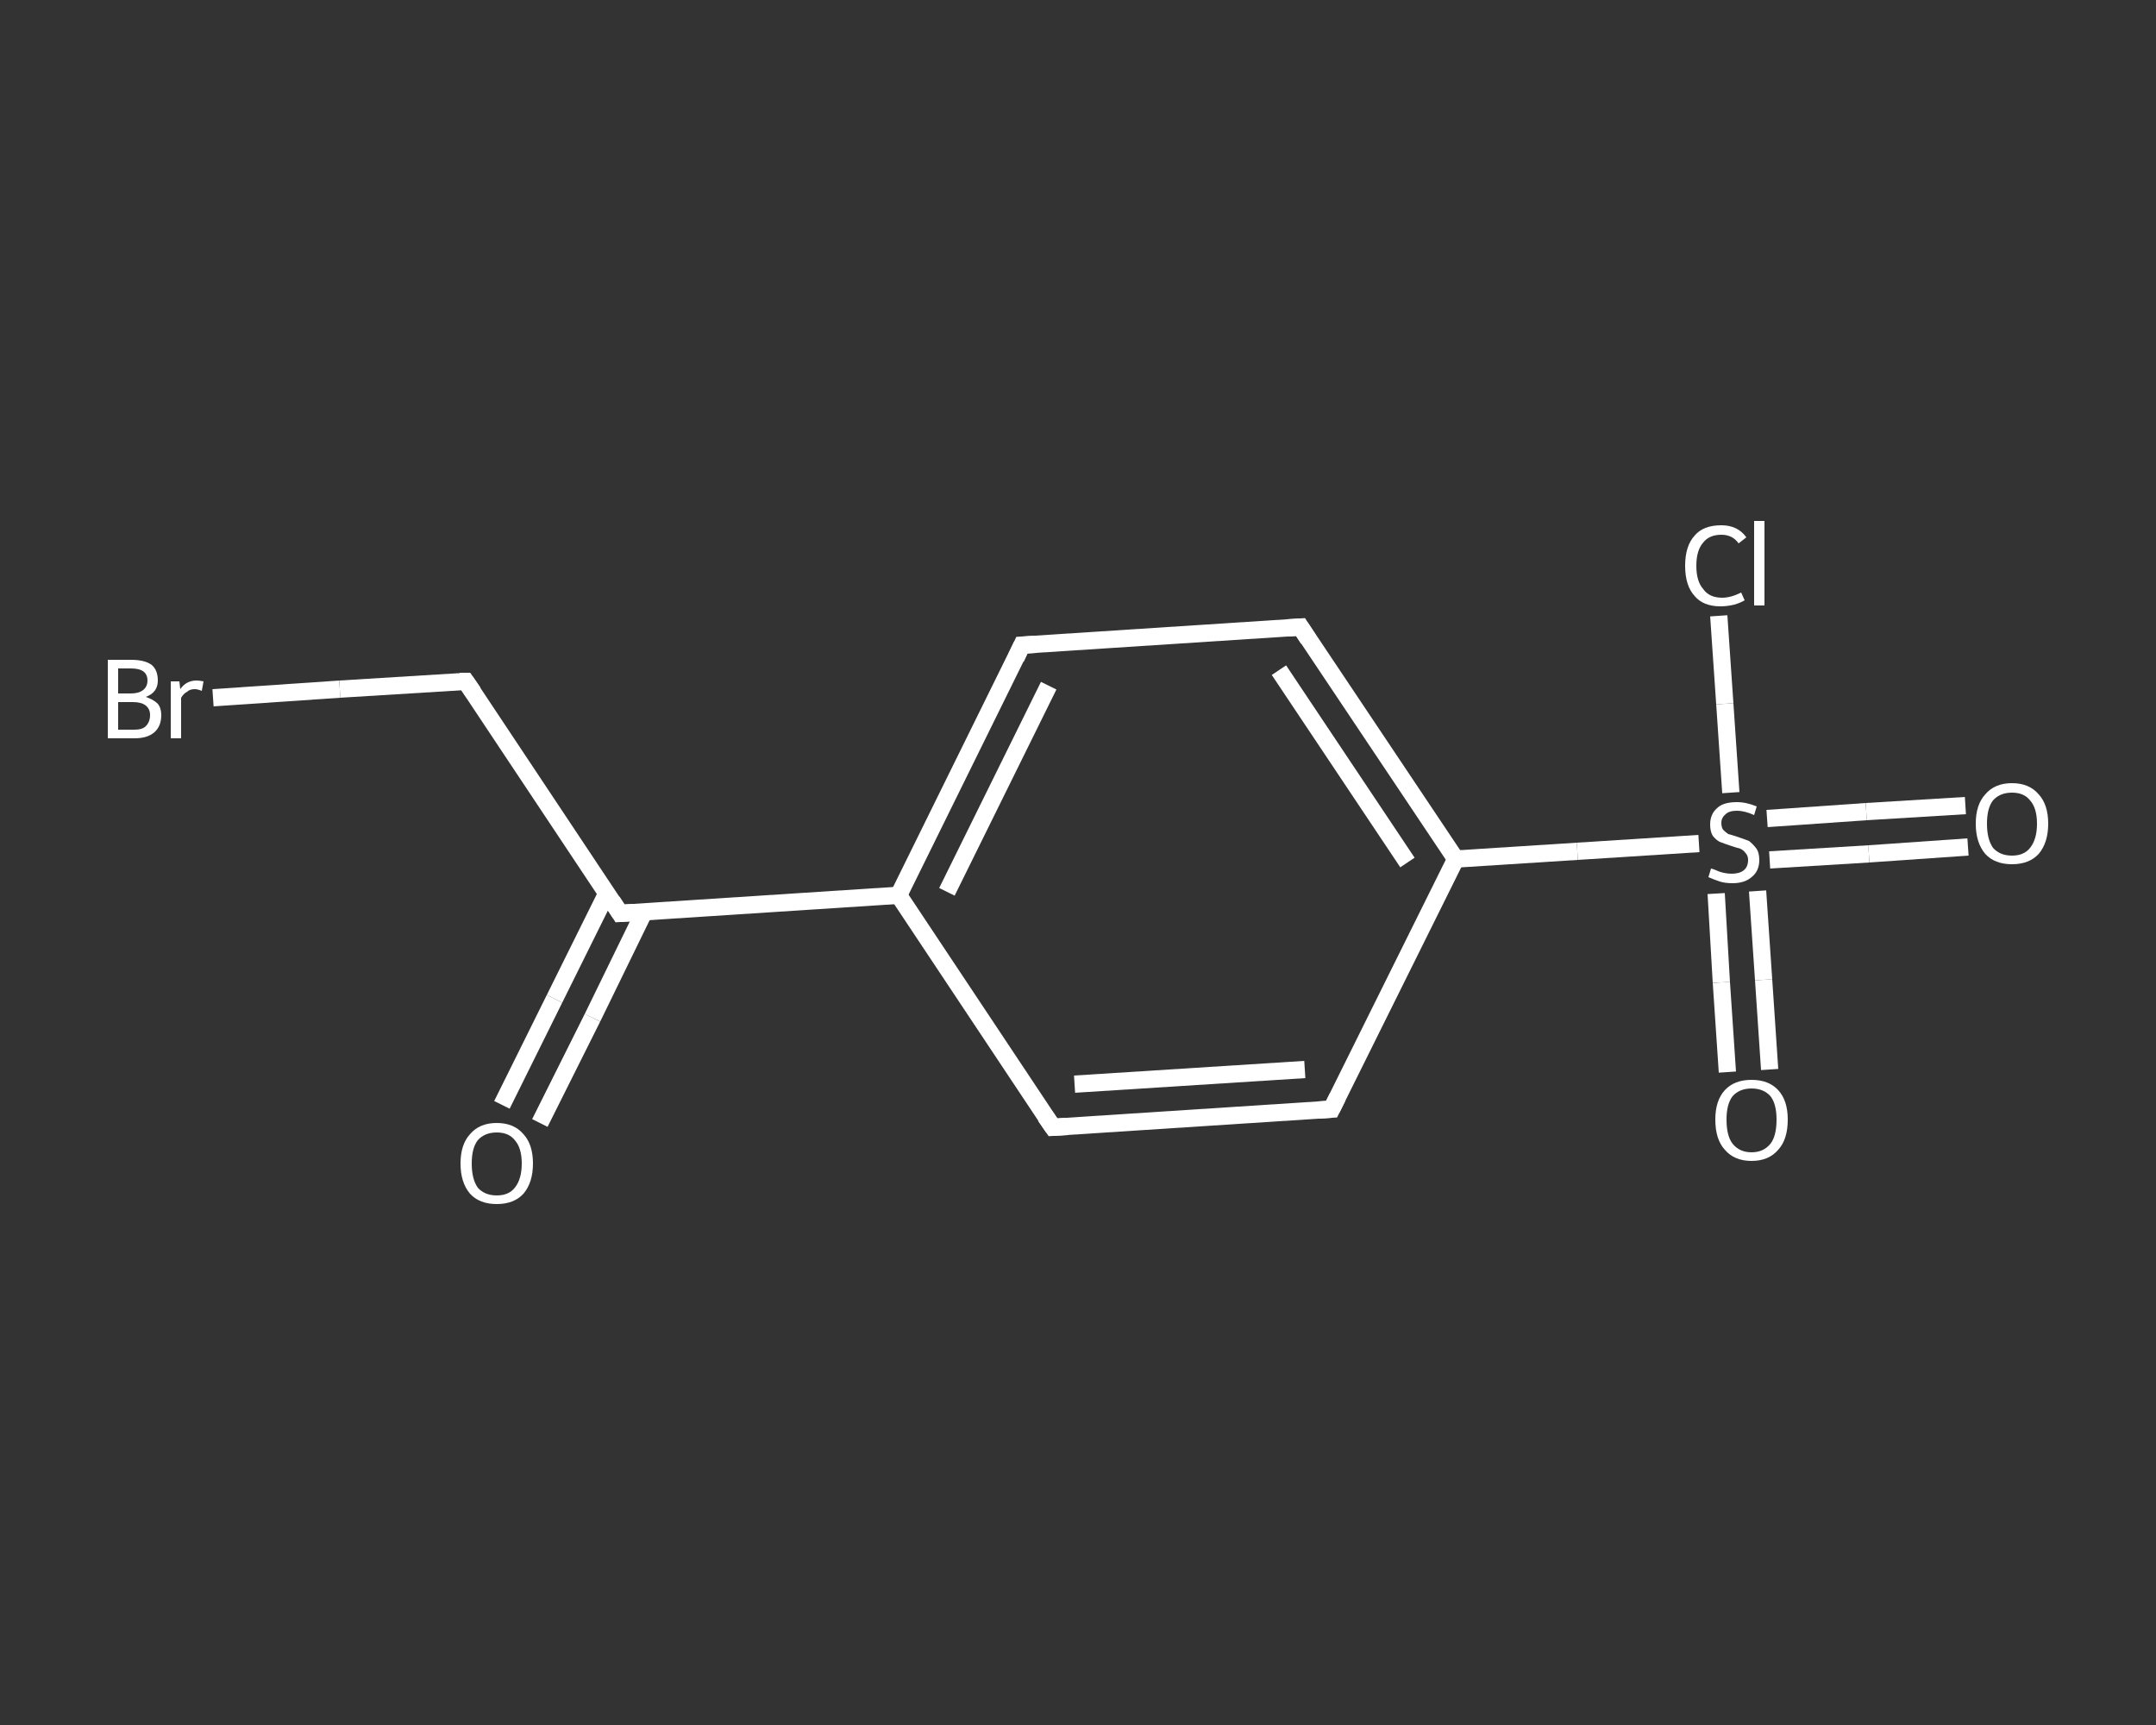 <?xml version='1.0' encoding='iso-8859-1'?>
<svg version='1.1' baseProfile='full'
              xmlns='http://www.w3.org/2000/svg'
                      xmlns:rdkit='http://www.rdkit.org/xml'
                      xmlns:xlink='http://www.w3.org/1999/xlink'
                  xml:space='preserve'
width='250px' height='200px' viewBox='0 0 250 200'>
<rect x="0" y="0" width="250" height="200" fill="#333333" stroke="none"/>
<!-- END OF HEADER -->
<rect style='opacity:1.0;fill:transparent;stroke:none' width='250.0' height='200.0' x='0.0' y='0.0'> </rect>
<path class='bond-0 atom-0 atom-1' d='M 58.2,128.1 L 64.3,115.8' style='fill:none;fill-rule:evenodd;stroke:#FFFFFF;stroke-width:2.0px;stroke-linecap:butt;stroke-linejoin:miter;stroke-opacity:1' />
<path class='bond-0 atom-0 atom-1' d='M 64.3,115.8 L 70.4,103.5' style='fill:none;fill-rule:evenodd;stroke:#FFFFFF;stroke-width:2.0px;stroke-linecap:butt;stroke-linejoin:miter;stroke-opacity:1' />
<path class='bond-0 atom-0 atom-1' d='M 62.6,130.2 L 68.7,118.0' style='fill:none;fill-rule:evenodd;stroke:#FFFFFF;stroke-width:2.0px;stroke-linecap:butt;stroke-linejoin:miter;stroke-opacity:1' />
<path class='bond-0 atom-0 atom-1' d='M 68.7,118.0 L 74.7,105.7' style='fill:none;fill-rule:evenodd;stroke:#FFFFFF;stroke-width:2.0px;stroke-linecap:butt;stroke-linejoin:miter;stroke-opacity:1' />
<path class='bond-1 atom-1 atom-2' d='M 71.9,105.9 L 54.0,79.0' style='fill:none;fill-rule:evenodd;stroke:#FFFFFF;stroke-width:2.0px;stroke-linecap:butt;stroke-linejoin:miter;stroke-opacity:1' />
<path class='bond-2 atom-2 atom-3' d='M 54.0,79.0 L 39.4,79.9' style='fill:none;fill-rule:evenodd;stroke:#FFFFFF;stroke-width:2.0px;stroke-linecap:butt;stroke-linejoin:miter;stroke-opacity:1' />
<path class='bond-2 atom-2 atom-3' d='M 39.4,79.9 L 24.7,80.9' style='fill:none;fill-rule:evenodd;stroke:#FFFFFF;stroke-width:2.0px;stroke-linecap:butt;stroke-linejoin:miter;stroke-opacity:1' />
<path class='bond-3 atom-1 atom-4' d='M 71.9,105.9 L 104.2,103.8' style='fill:none;fill-rule:evenodd;stroke:#FFFFFF;stroke-width:2.0px;stroke-linecap:butt;stroke-linejoin:miter;stroke-opacity:1' />
<path class='bond-4 atom-4 atom-5' d='M 104.2,103.8 L 118.5,74.8' style='fill:none;fill-rule:evenodd;stroke:#FFFFFF;stroke-width:2.0px;stroke-linecap:butt;stroke-linejoin:miter;stroke-opacity:1' />
<path class='bond-4 atom-4 atom-5' d='M 109.8,103.4 L 121.6,79.5' style='fill:none;fill-rule:evenodd;stroke:#FFFFFF;stroke-width:2.0px;stroke-linecap:butt;stroke-linejoin:miter;stroke-opacity:1' />
<path class='bond-5 atom-5 atom-6' d='M 118.5,74.8 L 150.8,72.7' style='fill:none;fill-rule:evenodd;stroke:#FFFFFF;stroke-width:2.0px;stroke-linecap:butt;stroke-linejoin:miter;stroke-opacity:1' />
<path class='bond-6 atom-6 atom-7' d='M 150.8,72.7 L 168.8,99.6' style='fill:none;fill-rule:evenodd;stroke:#FFFFFF;stroke-width:2.0px;stroke-linecap:butt;stroke-linejoin:miter;stroke-opacity:1' />
<path class='bond-6 atom-6 atom-7' d='M 148.3,77.7 L 163.2,100.0' style='fill:none;fill-rule:evenodd;stroke:#FFFFFF;stroke-width:2.0px;stroke-linecap:butt;stroke-linejoin:miter;stroke-opacity:1' />
<path class='bond-7 atom-7 atom-8' d='M 168.8,99.6 L 182.9,98.7' style='fill:none;fill-rule:evenodd;stroke:#FFFFFF;stroke-width:2.0px;stroke-linecap:butt;stroke-linejoin:miter;stroke-opacity:1' />
<path class='bond-7 atom-7 atom-8' d='M 182.9,98.7 L 197.0,97.8' style='fill:none;fill-rule:evenodd;stroke:#FFFFFF;stroke-width:2.0px;stroke-linecap:butt;stroke-linejoin:miter;stroke-opacity:1' />
<path class='bond-8 atom-8 atom-9' d='M 205.2,99.7 L 216.7,99.0' style='fill:none;fill-rule:evenodd;stroke:#FFFFFF;stroke-width:2.0px;stroke-linecap:butt;stroke-linejoin:miter;stroke-opacity:1' />
<path class='bond-8 atom-8 atom-9' d='M 216.7,99.0 L 228.2,98.2' style='fill:none;fill-rule:evenodd;stroke:#FFFFFF;stroke-width:2.0px;stroke-linecap:butt;stroke-linejoin:miter;stroke-opacity:1' />
<path class='bond-8 atom-8 atom-9' d='M 204.9,94.9 L 216.4,94.1' style='fill:none;fill-rule:evenodd;stroke:#FFFFFF;stroke-width:2.0px;stroke-linecap:butt;stroke-linejoin:miter;stroke-opacity:1' />
<path class='bond-8 atom-8 atom-9' d='M 216.4,94.1 L 227.9,93.4' style='fill:none;fill-rule:evenodd;stroke:#FFFFFF;stroke-width:2.0px;stroke-linecap:butt;stroke-linejoin:miter;stroke-opacity:1' />
<path class='bond-9 atom-8 atom-10' d='M 199.0,103.6 L 199.6,113.9' style='fill:none;fill-rule:evenodd;stroke:#FFFFFF;stroke-width:2.0px;stroke-linecap:butt;stroke-linejoin:miter;stroke-opacity:1' />
<path class='bond-9 atom-8 atom-10' d='M 199.6,113.9 L 200.3,124.3' style='fill:none;fill-rule:evenodd;stroke:#FFFFFF;stroke-width:2.0px;stroke-linecap:butt;stroke-linejoin:miter;stroke-opacity:1' />
<path class='bond-9 atom-8 atom-10' d='M 203.8,103.3 L 204.5,113.6' style='fill:none;fill-rule:evenodd;stroke:#FFFFFF;stroke-width:2.0px;stroke-linecap:butt;stroke-linejoin:miter;stroke-opacity:1' />
<path class='bond-9 atom-8 atom-10' d='M 204.5,113.6 L 205.2,124.0' style='fill:none;fill-rule:evenodd;stroke:#FFFFFF;stroke-width:2.0px;stroke-linecap:butt;stroke-linejoin:miter;stroke-opacity:1' />
<path class='bond-10 atom-8 atom-11' d='M 200.7,91.9 L 200.0,81.6' style='fill:none;fill-rule:evenodd;stroke:#FFFFFF;stroke-width:2.0px;stroke-linecap:butt;stroke-linejoin:miter;stroke-opacity:1' />
<path class='bond-10 atom-8 atom-11' d='M 200.0,81.6 L 199.3,71.4' style='fill:none;fill-rule:evenodd;stroke:#FFFFFF;stroke-width:2.0px;stroke-linecap:butt;stroke-linejoin:miter;stroke-opacity:1' />
<path class='bond-11 atom-7 atom-12' d='M 168.8,99.6 L 154.4,128.6' style='fill:none;fill-rule:evenodd;stroke:#FFFFFF;stroke-width:2.0px;stroke-linecap:butt;stroke-linejoin:miter;stroke-opacity:1' />
<path class='bond-12 atom-12 atom-13' d='M 154.4,128.6 L 122.1,130.7' style='fill:none;fill-rule:evenodd;stroke:#FFFFFF;stroke-width:2.0px;stroke-linecap:butt;stroke-linejoin:miter;stroke-opacity:1' />
<path class='bond-12 atom-12 atom-13' d='M 151.3,124.0 L 124.6,125.7' style='fill:none;fill-rule:evenodd;stroke:#FFFFFF;stroke-width:2.0px;stroke-linecap:butt;stroke-linejoin:miter;stroke-opacity:1' />
<path class='bond-13 atom-13 atom-4' d='M 122.1,130.7 L 104.2,103.8' style='fill:none;fill-rule:evenodd;stroke:#FFFFFF;stroke-width:2.0px;stroke-linecap:butt;stroke-linejoin:miter;stroke-opacity:1' />
<path d='M 71.0,104.5 L 71.9,105.9 L 73.5,105.8' style='fill:none;stroke:#FFFFFF;stroke-width:2.0px;stroke-linecap:butt;stroke-linejoin:miter;stroke-opacity:1;' />
<path d='M 54.9,80.3 L 54.0,79.0 L 53.3,79.0' style='fill:none;stroke:#FFFFFF;stroke-width:2.0px;stroke-linecap:butt;stroke-linejoin:miter;stroke-opacity:1;' />
<path d='M 117.8,76.3 L 118.5,74.8 L 120.2,74.7' style='fill:none;stroke:#FFFFFF;stroke-width:2.0px;stroke-linecap:butt;stroke-linejoin:miter;stroke-opacity:1;' />
<path d='M 149.2,72.8 L 150.8,72.7 L 151.7,74.1' style='fill:none;stroke:#FFFFFF;stroke-width:2.0px;stroke-linecap:butt;stroke-linejoin:miter;stroke-opacity:1;' />
<path d='M 155.1,127.2 L 154.4,128.6 L 152.8,128.7' style='fill:none;stroke:#FFFFFF;stroke-width:2.0px;stroke-linecap:butt;stroke-linejoin:miter;stroke-opacity:1;' />
<path d='M 123.8,130.6 L 122.1,130.7 L 121.2,129.4' style='fill:none;stroke:#FFFFFF;stroke-width:2.0px;stroke-linecap:butt;stroke-linejoin:miter;stroke-opacity:1;' />
<path class='atom-0' d='M 53.4 134.9
Q 53.4 132.7, 54.5 131.5
Q 55.6 130.2, 57.6 130.2
Q 59.6 130.2, 60.7 131.5
Q 61.8 132.7, 61.8 134.9
Q 61.8 137.1, 60.7 138.4
Q 59.6 139.6, 57.6 139.6
Q 55.6 139.6, 54.5 138.4
Q 53.4 137.1, 53.4 134.9
M 57.6 138.6
Q 59.0 138.6, 59.7 137.7
Q 60.5 136.7, 60.5 134.9
Q 60.5 133.1, 59.7 132.2
Q 59.0 131.3, 57.6 131.3
Q 56.2 131.3, 55.4 132.2
Q 54.7 133.1, 54.7 134.9
Q 54.7 136.7, 55.4 137.7
Q 56.2 138.6, 57.6 138.6
' fill='#FFFFFF'/>
<path class='atom-3' d='M 16.9 80.8
Q 17.8 81.1, 18.3 81.6
Q 18.7 82.1, 18.7 82.9
Q 18.7 84.2, 17.9 84.9
Q 17.1 85.6, 15.6 85.6
L 12.5 85.6
L 12.5 76.5
L 15.2 76.5
Q 16.8 76.5, 17.6 77.1
Q 18.3 77.7, 18.3 78.9
Q 18.3 80.3, 16.9 80.8
M 13.7 77.5
L 13.7 80.4
L 15.2 80.4
Q 16.1 80.4, 16.6 80.0
Q 17.1 79.6, 17.1 78.9
Q 17.1 77.5, 15.2 77.5
L 13.7 77.5
M 15.6 84.6
Q 16.5 84.6, 16.9 84.2
Q 17.4 83.7, 17.4 82.9
Q 17.4 82.2, 16.9 81.8
Q 16.4 81.4, 15.4 81.4
L 13.7 81.4
L 13.7 84.6
L 15.6 84.6
' fill='#FFFFFF'/>
<path class='atom-3' d='M 20.8 79.0
L 20.9 79.9
Q 21.6 78.9, 22.8 78.9
Q 23.1 78.9, 23.6 79.0
L 23.4 80.1
Q 22.9 79.9, 22.6 79.9
Q 22.0 79.9, 21.7 80.2
Q 21.3 80.4, 21.0 80.9
L 21.0 85.6
L 19.8 85.6
L 19.8 79.0
L 20.8 79.0
' fill='#FFFFFF'/>
<path class='atom-8' d='M 198.4 100.7
Q 198.5 100.7, 199.0 100.9
Q 199.4 101.1, 199.9 101.2
Q 200.3 101.3, 200.8 101.3
Q 201.7 101.3, 202.2 100.9
Q 202.7 100.5, 202.7 99.7
Q 202.7 99.2, 202.4 98.9
Q 202.2 98.6, 201.8 98.4
Q 201.4 98.3, 200.8 98.1
Q 199.9 97.8, 199.4 97.6
Q 199.0 97.4, 198.6 96.9
Q 198.3 96.4, 198.3 95.6
Q 198.3 94.4, 199.1 93.7
Q 199.8 93.0, 201.4 93.0
Q 202.5 93.0, 203.7 93.5
L 203.4 94.5
Q 202.3 94.0, 201.4 94.0
Q 200.5 94.0, 200.1 94.4
Q 199.6 94.8, 199.6 95.4
Q 199.6 95.9, 199.8 96.2
Q 200.1 96.5, 200.4 96.7
Q 200.8 96.8, 201.4 97.0
Q 202.3 97.3, 202.8 97.5
Q 203.2 97.8, 203.6 98.3
Q 204.0 98.8, 204.0 99.7
Q 204.0 101.0, 203.1 101.7
Q 202.3 102.4, 200.9 102.4
Q 200.0 102.4, 199.4 102.2
Q 198.8 102.0, 198.1 101.7
L 198.4 100.7
' fill='#FFFFFF'/>
<path class='atom-9' d='M 229.1 95.5
Q 229.1 93.3, 230.2 92.1
Q 231.3 90.8, 233.3 90.8
Q 235.3 90.8, 236.4 92.1
Q 237.5 93.3, 237.5 95.5
Q 237.5 97.7, 236.4 99.0
Q 235.3 100.2, 233.3 100.2
Q 231.3 100.2, 230.2 99.0
Q 229.1 97.7, 229.1 95.5
M 233.3 99.2
Q 234.7 99.2, 235.4 98.3
Q 236.2 97.3, 236.2 95.5
Q 236.2 93.7, 235.4 92.8
Q 234.7 91.9, 233.3 91.9
Q 231.9 91.9, 231.1 92.8
Q 230.4 93.7, 230.4 95.5
Q 230.4 97.3, 231.1 98.3
Q 231.9 99.2, 233.3 99.2
' fill='#FFFFFF'/>
<path class='atom-10' d='M 198.9 129.8
Q 198.9 127.6, 200.0 126.4
Q 201.1 125.2, 203.1 125.2
Q 205.1 125.2, 206.2 126.4
Q 207.3 127.6, 207.3 129.8
Q 207.3 132.1, 206.2 133.3
Q 205.1 134.6, 203.1 134.6
Q 201.1 134.6, 200.0 133.3
Q 198.9 132.1, 198.9 129.8
M 203.1 133.6
Q 204.5 133.6, 205.3 132.6
Q 206.0 131.7, 206.0 129.8
Q 206.0 128.0, 205.3 127.1
Q 204.5 126.2, 203.1 126.2
Q 201.7 126.2, 200.9 127.1
Q 200.2 128.0, 200.2 129.8
Q 200.2 131.7, 200.9 132.6
Q 201.7 133.6, 203.1 133.6
' fill='#FFFFFF'/>
<path class='atom-11' d='M 195.4 65.6
Q 195.4 63.3, 196.5 62.1
Q 197.5 60.9, 199.6 60.9
Q 201.5 60.9, 202.5 62.3
L 201.6 63.0
Q 200.9 62.0, 199.6 62.0
Q 198.2 62.0, 197.5 62.9
Q 196.7 63.8, 196.7 65.6
Q 196.7 67.4, 197.5 68.3
Q 198.2 69.3, 199.7 69.3
Q 200.7 69.3, 201.9 68.7
L 202.3 69.6
Q 201.8 69.9, 201.1 70.1
Q 200.3 70.3, 199.5 70.3
Q 197.5 70.3, 196.5 69.1
Q 195.4 67.9, 195.4 65.6
' fill='#FFFFFF'/>
<path class='atom-11' d='M 203.4 60.4
L 204.6 60.4
L 204.6 70.2
L 203.4 70.2
L 203.4 60.4
' fill='#FFFFFF'/>
</svg>
